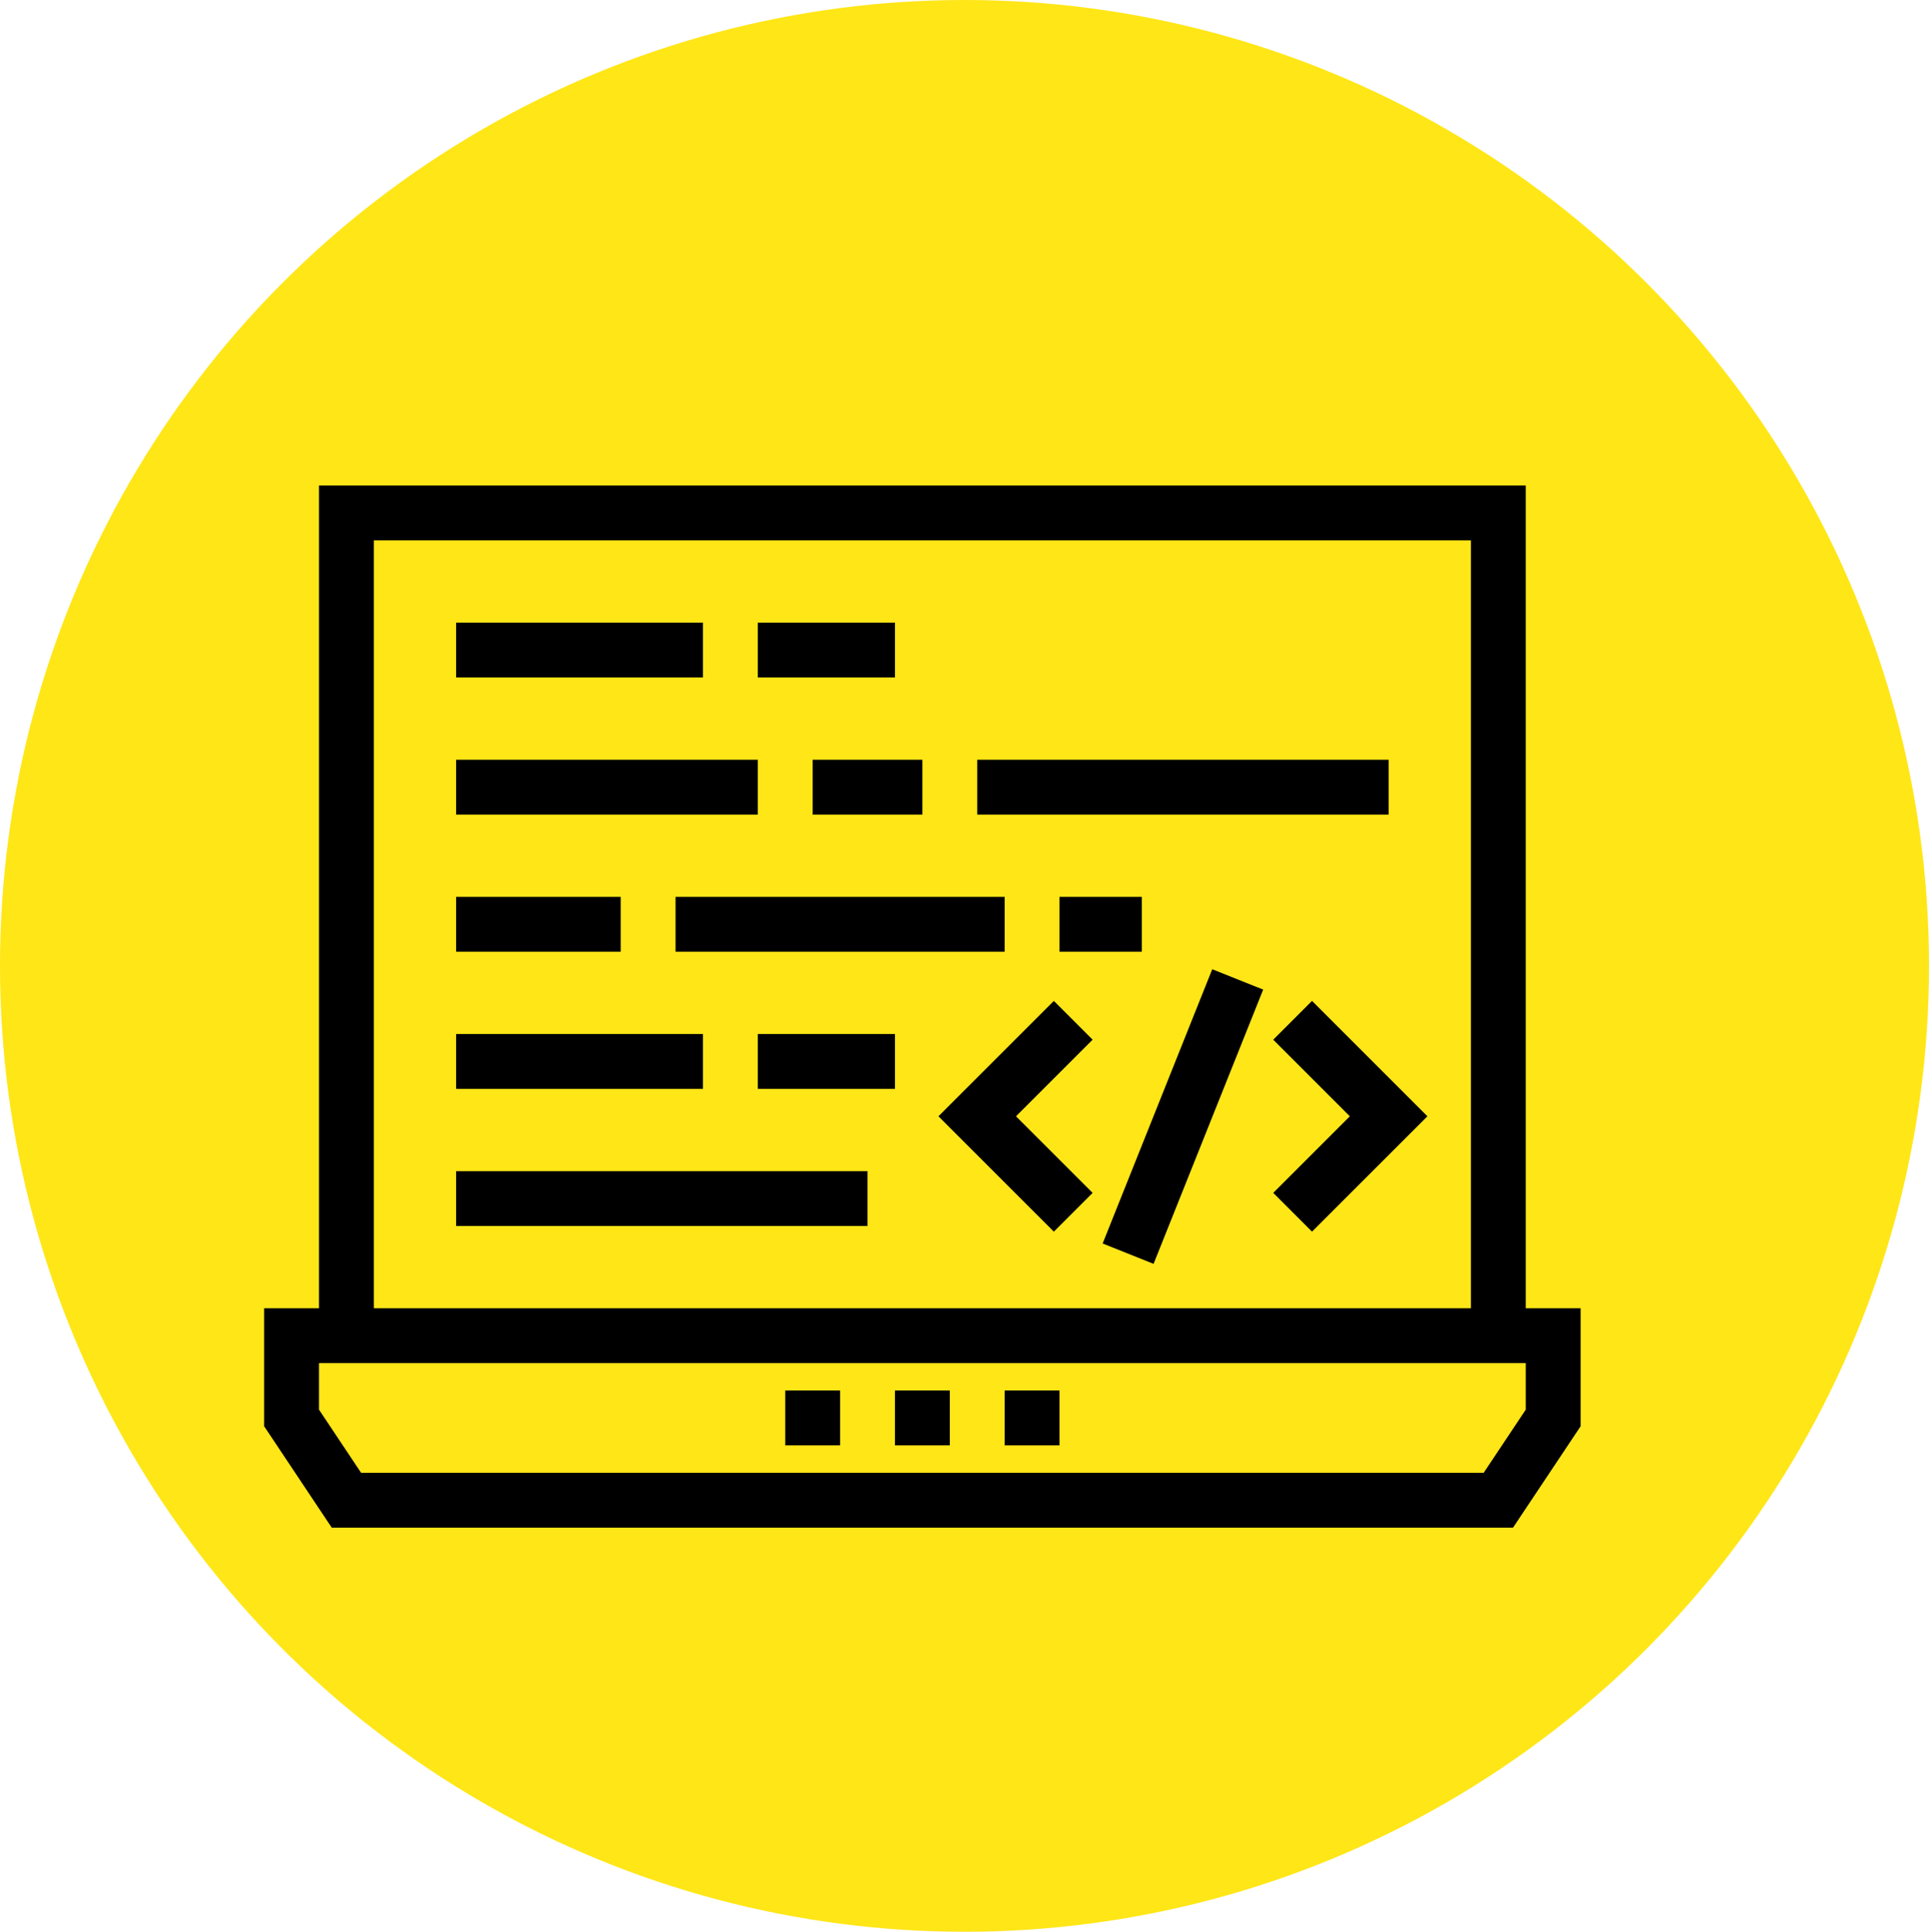 <svg xmlns="http://www.w3.org/2000/svg" width="1351" height="1353" viewBox="0 0 1351 1353" fill="none"><ellipse cx="675.5" cy="676.5" rx="675.5" ry="676.5" fill="#FFE617"></ellipse><path d="M492.333 436.084H319.458V474.501H492.333V436.084Z" fill="black"></path><path d="M626.792 436.084H530.75V474.501H626.792V436.084Z" fill="black"></path><path d="M492.333 724.209H319.458V762.626H492.333V724.209Z" fill="black"></path><path d="M626.792 724.209H530.75V762.626H626.792V724.209Z" fill="black"></path><path d="M434.708 628.166H319.458V666.583H434.708V628.166Z" fill="black"></path><path d="M799.667 628.166H742.042V666.583H799.667V628.166Z" fill="black"></path><path d="M703.625 628.166H473.125V666.583H703.625V628.166Z" fill="black"></path><path d="M646 532.125H569.167V570.542H646V532.125Z" fill="black"></path><path d="M530.75 532.125H319.458V570.542H530.75V532.125Z" fill="black"></path><path d="M972.542 532.125H684.417V570.542H972.542V532.125Z" fill="black"></path><path d="M607.583 820.25H319.458V858.667H607.583V820.25Z" fill="black"></path><path d="M918.893 701.023L891.732 728.185L945.38 781.834L891.732 835.482L918.893 862.644L999.704 781.834L918.893 701.023Z" fill="black"></path><path d="M765.227 728.185L738.065 701.023L657.255 781.834L738.065 862.644L765.227 835.482L711.578 781.834L765.227 728.185Z" fill="black"></path><path d="M849.014 678.844L772.244 870.945L807.918 885.202L884.688 693.1L849.014 678.844Z" fill="black"></path><path d="M1068.58 916.291V340.041H223.417V916.291H185V998.939L232.346 1069.96H1059.65L1107 998.939V916.291H1068.58ZM261.833 378.458H1030.17V916.291H261.833V378.458ZM1068.58 987.309L1039.1 1031.54H252.904L223.417 987.309V954.708H1068.58V987.309Z" fill="black"></path><path d="M742.042 973.916H703.625V1012.33H742.042V973.916Z" fill="black"></path><path d="M665.208 973.916H626.792V1012.33H665.208V973.916Z" fill="black"></path><path d="M588.375 973.916H549.958V1012.33H588.375V973.916Z" fill="black"></path></svg>